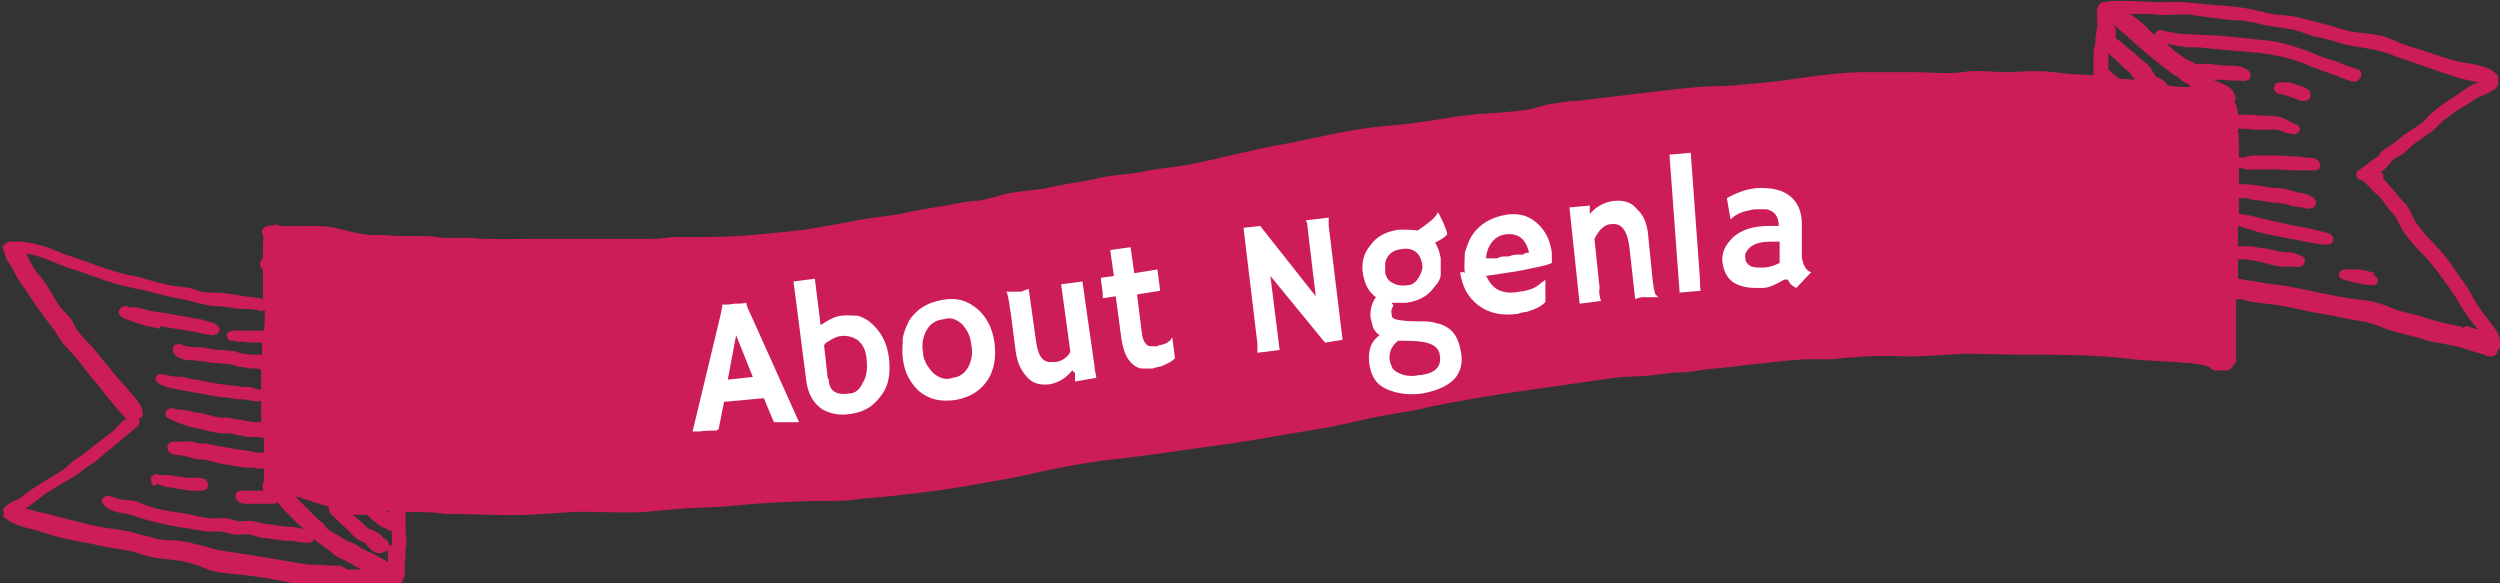 <?xml version="1.0" encoding="UTF-8"?>
<svg id="Layer_1" data-name="Layer 1" xmlns="http://www.w3.org/2000/svg" version="1.1" viewBox="0 0 270 63">
  <rect x="0" y="0" width="270" height="63" fill="#333333" stroke="none"/>
  <defs>
    <style>
      .cls-1 {
        fill: #cd1d59;
      }

      .cls-1, .cls-2 {
        stroke-width: 0px;
      }

      .cls-2 {
        fill: #fff;
      }
    </style>
  </defs>
  <g id="outline">
    <path class="cls-1" d="M270,37c0-1-.7-1.7-1.3-2.5-.7-.9-1.3-1.7-1.8-2.7s-1.2-1.8-1.8-2.7c-.5-.8-1.1-1.6-1.8-2.3-.7-.8-1.4-1.4-2-2.3-.4-.4-.7-1-.9-1.5-.2-.3-.3-.6-.6-1-.6-.5-1.1-1.3-1.7-1.9-.2-.2-.4-.5-.7-.8v-.4s0-.1-.1-.2c0,0-.1,0-.2-.1.5-.3.9-.8,1.2-1.2.2-.3.6-.4.9-.6.4-.2.7-.5,1.1-.9.6-.5,1.3-1,1.9-1.4.7-.4,1.1-1,1.7-1.5.7-.5,1.4-1.1,2.2-1.5.7-.4,1.2-.9,2-1.2.4-.1.7-.3,1-.5.4-.2.6-.3.7-.8v-.5c0-.2,0-.4-.3-.6h0c-1-1-3.3-1-4.6-1.4-1.7-.5-3.6-1.2-5.3-1.7-.7-.3-1.4-.6-2.2-.9-.9-.2-1.9-.3-2.8-.4-1.1-.1-2.1-.5-3.2-.8s-2-.5-3.1-.8-1.9-.2-3-.4c-.9-.2-1.8-.4-2.7-.6-1.6-.3-3.4-.3-5.1-.5-.9-.1-1.6-.2-2.5-.2s-1.7.1-2.5,0c-.9,0-1.8-.1-2.7-.1h-1.5c-.3,0-1,0-.4.1h-.4c-.3,0-.5,0-.7.2-.6.6-.2,1.6-.3,2.4,0,.2,0,.4-.1.5v.4c0,.2-.1.3-.1.5v.4c0,.3-.1.5-.2.9v2.6c-1.4,0-2.7-.1-4.2-.3-1.6-.2-3.4-.1-5.1,0-1.6,0-3.3-.3-4.9,0-1.7.2-3.4,0-5.1,0h-6.1c-3.7.1-7.2.9-10.9,1.2-1.4.1-2.7.3-4.2.3s-3.5.2-5.2.4c-3.4.4-6.7.8-10.1,1.2-.9,0-1.8.2-2.6.3-.9.1-1.6.4-2.5.6-1.8.3-3.6.4-5.4.5-3.4.3-6.7,1.1-10.1,1.3-3.6.3-7.1,1.2-10.7,1.9-3.6.6-7.1,1.6-10.7,2.3-1.7.3-3.5.4-5.1.8-1.7.3-3.6.3-5.2.8-1.8.3-3.6.6-5.4,1-1.6.2-3.4.3-4.9.8-.8.2-1.4.4-2.2.5-.8,0-1.6.2-2.3.3-1.9.4-4,.6-5.9,1.1-1.7.3-3.5.4-5.2.8-1.6.3-3.4.6-5.1.9-3.6.4-7.1.8-10.8.8h-3.2c-.8,0-1.6.2-2.5.2h-13.3c-2,0-4.2.1-6.3-.1h-2.6c-.8,0-1.5-.2-2.3-.2h-2.7c-.9,0-1.8-.2-2.8-.1-1.6,0-3.3-.6-4.9-.9-.9-.1-1.9-.1-2.8-.1h-2.6c-.3-.2-.5-.2-.8,0-.6-.2-1.4.4-1,1,.1.2,0,.8,0,1v1.5h0c-.4.3-.4,1,0,1.2v3.2c-.6-.2-1.4-.2-2-.3-1.1-.2-2.2-.4-3.5-.4s-1.4-.2-2.1-.4c-.6-.2-1.3-.2-1.9-.3-1.3-.2-2.6-.6-4-1-2.5-.4-4.8-1.4-7.2-2.2-1.1-.3-2.1-.9-3.3-1.2-.8-.2-1.9-.5-3-.4h-.4s-.1,0-.2.1h0c-.5.2-.7.6-.3,1,0,.6.4,1.1.8,1.7.4.8.8,1.6,1.4,2.3.6.9,1.1,1.7,1.7,2.5.6.9,1.3,1.6,1.8,2.5s1.2,1.5,1.9,2.3c.7.8,1.2,1.6,1.9,2.4.6.6,1.1,1.4,1.7,2.1.7.8,1.2,1.5,2,2.3h-.2c-.6.4-1,1.1-1.6,1.5s-1.1.9-1.7,1.3c-.5.4-1.1.9-1.7,1.3-.6.3-1,.8-1.5,1.2-1.1.8-2.3,1.4-3.5,2.2-.6.4-1.1.9-1.7,1.2-.3.1-.5.2-.8.4,0,0-.2.2-.3.2,0,0-.4.4-.2.2-.2.2-.2.5,0,.8H.3s0,.1.1.2c1.1,1.1,3.2,1.3,4.6,1.8,1.7.6,3.8.9,5.7,1.3,1.5.4,3.2.4,4.7,1,1.7.6,3.7.4,5.4,1,.8.2,1.5.6,2.3.8,1,.2,2.1.3,3.2.4,1.8.2,3.6.5,5.4.9.9.2,1.8.2,2.7.2s1.3.1,1.9.1h5.1c.3.1.6.1.9,0,.3.2.8.2,1-.2l.4-.9v-1.1c0-.3.1-.6.1-1.1v-.8c.2-.6,0-1.4,0-2.1v-1.8h1.5c1,0,1.9.1,3,.2,3.4,0,7,.3,10.4,0,1.7-.1,3.6-.3,5.4-.2,1.7,0,3.6.1,5.3,0,1.5-.1,3.2-.3,4.7-.4,1.7-.1,3.5-.1,5.2-.3,3.3-.3,6.6-.5,9.9-.5s3.1-.2,4.5-.3c1.6-.1,3.3-.3,4.9-.5,3.8-.4,7.5-1.1,11.3-1.8,3.5-.8,6.9-1.5,10.4-1.9,3.8-.4,7.5-1,11.2-1.5,3.8-.5,7.3-1.2,11.1-1.8,1.9-.3,3.8-.8,5.7-1.2,1.9-.4,3.9-.6,5.8-1.1,6.7-1.4,13.5-2.2,20.3-3.2,1.6-.2,3.4-.1,5-.4.8-.1,1.6-.2,2.4-.2s1.6-.2,2.4-.3c3.6-.3,7.2-.9,10.8-1.1h2.5c.8,0,1.7-.2,2.6-.2,2-.2,4-.2,6-.1,1.9,0,4-.2,5.9-.3,2.1,0,4.3.1,6.4.1,4.1,0,8,0,12,.5,1.8.2,3.8.2,5.7.4.9,0,1.7.2,2.5.4.2.3.5.5,1,.4h.7c.5,0,.8-.2.9-.6.2-.1.3-.3.3-.5v-6.6c.3,0,.6,0,.8.1,1.2.3,2.6.4,4,.6,1.3.2,2.6.6,4,.8,1.3.2,2.6.5,4.1.8,1.2.1,2.3.5,3.5,1,1.2.4,2.4.6,3.7,1,1.1.4,2.4.5,3.6.8,1,.2,1.9.6,3.1.9.3.2.8.3,1.1.1h0c.3-.2.4-.5.4-.8l.3.2ZM228.1,2.5c.3.2.6.5.9.8.6.4,1,.9,1.5,1.3,1.1,1,2.2,1.9,3.5,2.9.3.2.5.4.8.6s.5.2.7.5c.2.2.5.3.8.5.1,0,.2.2.3.3h-.8c-.6,0-1.2-.1-1.8-.2,0-.1-.1-.3-.2-.4-.3-.2-.6-.4-.9-.5,0,0-.2-.2,0,0h-.1c.1,0,0-.1,0-.1h0c-.4-.6-.7-1.2-1.2-1.5-.5-.4-1-.9-1.5-1.3-.3-.2-.5-.4-.7-.6-.3-.2-.5-.5-.9-.6v-1.2l-.3-.4ZM229.1,8.6c-.2-.1-.4-.2-.6-.4h0c-.3-.2-.5-.4-.7-.6h.1c0,.1-.1,0-.2-.1h0v-1.7h.1c.1.2.2.3.4.4.5.4,1,1,1.5,1.4,0,0,.1,0,.2.1h0s.2.2.2.3c.2.2.3.4.5.6h0c-.6,0-1.1-.1-1.7-.1h.2ZM36.8,61.1c-.7,0-1.4,0-2.2-.1-.8,0-1.6,0-2.4-.2-1.8-.3-3.6-.6-5.4-.9-.9-.1-1.8-.3-2.7-.4-.9-.1-1.5-.4-2.4-.6-.8-.2-1.5-.4-2.4-.5s-1.9,0-2.7-.3c-.8-.2-1.5-.4-2.3-.6-.7-.2-1.4-.3-2.2-.4-1.8-.2-3.8-.8-5.5-1.2-.8-.2-1.6-.5-2.4-.6-.5-.1-1-.3-1.5-.4h0c.6-.3,1.2-.8,1.7-1.2,1.2-.9,2.4-1.5,3.7-2.3.5-.3,1-.8,1.5-1.1.6-.3,1.2-.9,1.7-1.3,1.2-1,2.3-1.9,3.5-2.9.3-.3.3-.6.2-.9.2,0,.4-.2.4-.4.1-.9-.7-1.7-1.3-2.4-.6-.8-1.3-1.4-1.9-2.2s-1.2-1.4-1.8-2.2c-.6-.8-1.5-1.5-2-2.3-.3-.3-.4-.8-.7-1.2-.3-.4-.7-.8-1.1-1.2-.6-.8-1-1.6-1.5-2.4-.5-.9-1.3-1.5-1.7-2.4-.2-.3-.4-.8-.6-1.1h0c.5,0,1,.2,1.4.3,1,.3,2,.8,3.1,1.2,1.3.4,2.7.9,4.1,1.4,1.1.4,2.1.6,3.4.9,1.2.2,2.4.6,3.8.9,1.3.2,2.6.6,4,.9,1,.1,1.9.1,2.8.3.6.1,1.8,0,2.4.2.2.1.5.1.8,0,0,.8,0,1.4-.1,2.2h-3.3c-.3,0-.7.2-.7.5s.2.6.5.6.4,0,.6.1h.6c.2,0,.3,0,.5.1h1.6v1.3h-.9c-.4,0-.6,0-1-.1-.4,0-.8-.2-1.2-.3-.3,0-.7,0-1.1-.1-.4,0-.8,0-1.2-.1-.4,0-.8-.2-1.3-.2s-1.2,0-1.8-.2h0c-.3-.2-1-.2-1.1.2-.2.9.8,1.3,1.6,1.4.4,0,.9,0,1.3.1.5,0,1,.2,1.6.2s.9.1,1.3.1.9.2,1.3.3c.5,0,.9.2,1.4.2s.6,0,1,.1v2.2h0c-.4,0-.7-.2-1.1-.3-.5,0-1,0-1.4-.1-1-.1-2-.2-3-.4-.5-.1-1-.2-1.5-.3-.5,0-1-.2-1.5-.3-.4,0-.8,0-1.2-.1-.3,0-.7-.2-1.1-.2s-.7.3-.6.6c.2.6,1.5.9,2.1,1,1.1.2,2.1.4,3.3.6.5.1,1,.2,1.6.3.5,0,1,0,1.5.2.5,0,1,0,1.5.1s.9.2,1.4.1h0v2.3h-.1c-.4,0-.8,0-1.2-.1-.4,0-.8-.2-1.2-.2s-.8-.2-1.3-.2-1,0-1.5-.2c-.4-.1-.9-.2-1.3-.3-.5,0-1-.2-1.5-.3s-1,0-1.4-.2c-.7-.2-1.2.8-.5,1.1.9.4,1.8.8,2.8,1,1.1.2,2.1.6,3.3.6s.9.1,1.4.2c.4,0,.8.2,1.2.2s1.1,0,1.6.1v1.6h-.4c-.4,0-.8-.1-1.2-.2-1-.1-2.1-.3-3.2-.5-.5-.1-.9-.2-1.5-.3-.5,0-.9,0-1.3-.2-.4,0-.8-.1-1.3,0h-.9c-.4,0-.7.3-.6.8.3.9,1.3.5,2,.8.5.1.9.3,1.4.3s1,.1,1.6.3c1.1.3,2.2.4,3.4.6h.7c.2,0,.3,0,.5.1h.8v1.4c-.2.3-.2.8,0,1h-2.4c-.2,0-.5,0-.6.3-.1.2-.1.4,0,.6.1.1.3.3.4.4.2,0,.3.1.5.1h3.2s.3,0,0,0c.1,0,.2,0,.3-.2,0,0,.1.1.2.2.2.3.4.5.7.8.5.5,1,1,1.5,1.5.2.1.3.3.5.4-.4,0-.9-.2-1.3-.2-.9,0-1.7-.2-2.6-.3-.5,0-1-.2-1.5-.3s-.9,0-1.4,0-.9-.2-1.4-.3-.9,0-1.4,0c-.8,0-1.7-.2-2.5-.4-1-.2-1.9-.3-3-.5s-1.9-.5-2.8-.9c-.4-.1-.9-.2-1.3-.2-.6,0-1-.2-1.6-.4-.5-.2-1.3.2-.9.8.5.6,1.2.9,2.1,1,1.1.2,2,.6,3.2.9,1.9.5,4,.8,6,1.1h1.2c.6,0,1,.2,1.6.3.5.1,1,0,1.5,0s1.1.3,1.6.4c.9,0,1.8.3,2.8.3s1.5.3,2.3.2c.3,0,.5-.2.5-.4.4.4.8.6,1.3,1,.5.3,1,.9,1.6,1.1.6.3,1.2.6,1.8,1,.1,0,.3.1.4.2h-2,.5ZM41.9,59.9v.8c-.4-.3-1-.5-1.4-.8-.7-.3-1.4-.6-2.1-1.1-.3-.2-.7-.3-1-.4-.3-.2-.6-.4-.9-.6-.3-.2-.6-.3-.9-.5s-.5-.5-.7-.8c-.3-.2-.6-.4-.9-.8-.3-.2-.5-.5-.8-.8-.5-.4-.9-.9-1.3-1.3,1.2.3,2.3.8,3.6,1.1,0,.2,0,.5.2.8.5.4,1,1,1.5,1.4.5.4.9,1,1.5,1.4.2.1.5.2.8.4h0c.4.6,1,1.2,1.8,1,.4-.1.6-.3.6-.6h0c-.1.3,0,.6,0,1.1v-.2ZM42,58.8c0-.2-.2-.5-.4-.6h0c-.1,0-.3,0,0,0h0s-.1,0-.2-.1h0c-.2-.2-.3-.4-.5-.5-.3-.2-.6-.3-1-.5h-.1s-.1,0-.1-.1c-.1,0-.2-.2-.3-.3-.2-.2-.5-.4-.7-.6-.2-.2-.4-.3-.6-.5h1.6s0,.2.2.2c.1.1.2.3.4.4.2.2.4.3.6.5.3.2.6.3.8.4.1,0,.2.2.4.2h.2c0,.5.1,1.1,0,1.6h-.3ZM42,55.3c-.1,0-.2,0-.3-.1h.3ZM239.9,18.4h0ZM265.9,35.3c-1.3-.3-2.6-.5-4-1-1.1-.4-2.3-.5-3.5-1s-2.1-.8-3.3-.9c-2.7-.3-5.4-1-8.1-1.5-1.3-.2-2.6-.3-4-.6-.5,0-.9-.2-1.3-.2v-2.1h.8c.7.1,1.4.2,2.1.4s1.4.4,2.1.4h.8c.3,0,.6.1.9,0,.7-.2.7-1.1,0-1.2-.2-.1-.4-.2-.7-.3-.4-.1-.8,0-1.2-.1-.3,0-.7-.1-1-.2-.4-.1-.8-.2-1.2-.2s-.8-.2-1.2-.2h-1.4v-2.2c.3,0,.6.2.9.3.4,0,.7.2,1.1.3.9.3,1.8.4,2.7.6.9.2,1.7.3,2.6.5.8.1,1.6.4,2.5.3.7-.1.6-1,0-1.2-.8-.2-1.5-.4-2.4-.6-.9-.1-1.7-.3-2.6-.5s-1.8-.4-2.6-.6c-.6-.2-1.4-.3-2.1-.4v-1.7h.6c.3,0,.6.1,1,.2.7,0,1.5.2,2.2.3.3,0,.7,0,1,.1.4,0,.7.2,1,.3.3,0,.7,0,1,.1,0,0,.2,0,.3.1.2,0,.4.1.7,0,.3,0,.6-.4.5-.8-.3-.6-1.1-.8-1.8-.9-.4,0-.7-.2-1.1-.3s-.9-.2-1.3-.2c-.8,0-1.5-.2-2.3-.3-.3,0-.7-.1-1-.1h-.8v-1.8c.3,0,.6.2.9.2h.5c-.1,0,.3,0,.2,0h2.4c.7,0,1.5.1,2.2.1h1.7c.3,0,.7,0,.8-.2h0c.2-.5,0-.9-.5-1.1-.3-.1-.7,0-1-.1-.3,0-.6-.1-.9-.1-.7,0-1.4-.1-2.2-.1h-2.3c-.4,0-.8,0-1.1.2h-.7v-.4c0-.9,0-1.7-.1-2.7.5,0,1,0,1.6.1h2.5c.1,0,.2,0,.4.1.1,0,.4.1.5.2.3.1.6.1,1,.2.3,0,.6-.2.7-.5,0-.3-.2-.5-.5-.6-.2,0-.4-.2-.6-.3-.2-.1-.4-.2-.6-.3-.5-.2-1.1-.3-1.7-.3s-1,0-1.6-.1h-1.7c0-.5-.2-1.1-.4-1.5.2-.2.2-.5,0-.8h0c-.4-.9-1.5-1.1-2.3-1.5h.4c.6,0,1.2.1,1.8.1h.2q.1,0,0,0h.3c.3,0,.6.1.9,0,.6-.1.6-.8.2-1.1s-1-.5-1.5-.5-1.2,0-1.8-.1c-.2,0-.4,0-.6-.1h-1.8c-.2-.2-.6-.3-.8-.4-.3-.2-.6-.4-.9-.6-.5-.3-1-.8-1.4-1.2.7.2,1.4.3,2.2.4.7,0,1.4,0,2.1.1,1.8.2,3.7.3,5.5.5,2,.2,3.8.6,5.6,1.4.8.3,1.6.6,2.4.9.7.2,1.5.6,2.2.8,1,.2,1.5-1.2.4-1.4-.7-.2-1.5-.5-2.2-.8-1-.3-1.9-.6-3-1.1-1.7-.6-3.3-1.1-5.1-1.2-1.7-.2-3.6-.4-5.3-.5-.8,0-1.6-.1-2.5-.1s-1.6-.2-2.4-.3c-.5-.3-1.2-.1-1.2.4-.3-.3-.6-.5-.9-.9-.5-.5-1.1-.9-1.6-1.3,0,0-.1,0-.2-.1h1.8c.8,0,1.5.2,2.3.1.8,0,1.7-.1,2.5,0,1.6.2,3.3.5,5,.6,1,0,2,.3,3,.5.8.2,1.6.2,2.4.4,1,.1,1.9.5,2.8.8,1,.2,2,.4,3.1.8,1.8.5,3.8.5,5.6,1.3l4.6,1.6c.9.3,1.8.6,2.7.9.6.1,1.2.3,1.9.4-.3.1-.6.2-.9.4-.6.3-1.2.8-1.8,1.2-.7.4-1.4.9-2,1.4-.6.4-1,1.1-1.6,1.5s-1.2.8-1.8,1.2c-.6.5-1.2,1-1.9,1.4-.3.2-.6.4-.8.8-.2.2-.4.3-.7.5-.5.4-1,.8-1.5,1.1-.4.3-.2.8.1,1,.1,0,.3.1.4.1.4.4.9.9,1.3,1.3.3.3.7.6,1,1.1.2.3.4.6.7.9.7.6.9,1.6,1.5,2.4s1.2,1.5,1.9,2.2c1.4,1.4,2.5,3.1,3.7,4.8.5.9,1,1.7,1.6,2.5.2.3.5.5.7.9-.4-.1-.8-.3-1.3-.4l-.4.3Z"/>
    <path class="cls-1" d="M249.6,10c-.1-.3-.5-.4-.8-.6-.3-.1-.6-.2-.9-.3-.2,0-.4-.1-.6-.2h-.8c-.2,0-.5,0-.7.1-.2.2-.2.4-.2.6s.2.4.4.5c.3.1.6.1.8.2.2,0,.4.1.6.2.2,0,.4.1.5.2,0,0,.2,0,.3.1.1,0,.3.1.4.1h0c.3,0,.6,0,.8-.2.2-.2.2-.5,0-.8h.2Z"/>
    <path class="cls-1" d="M256.5,29.5c-.6-.2-1.1-.3-1.7-.4h-1.6c-.2,0-.3.1-.4.2-.2.1-.2.4-.2.5,0,.2.3.3.5.4-.2,0-.1,0,0,0h0s.2,0,.3.1c.2,0,.5.1.7.2h.2c.6.1,1.2.3,1.8.3s.7-.2.7-.5-.2-.5-.5-.6l.2-.2Z"/>
    <path class="cls-1" d="M17.2,35.2c1,.2,1.9.3,3,.5.9.1,1.8.4,2.7.5.6,0,1.1-.5.6-1-.3-.3-.6-.4-1.1-.5-.4-.1-.8-.3-1.3-.3-.9-.2-1.8-.3-2.8-.5-.9-.2-1.9-.2-2.7-.5-.4-.1-.7-.2-1.1-.2h-.4c-.1,0-.3,0-.1,0-.3-.2-.6-.2-.9,0-.2.2-.4.5-.2.8.4.5,1,.5,1.6.8.4.1.8.3,1.3.4.5.1,1,.2,1.5.3v-.2Z"/>
    <path class="cls-1" d="M16.9,52.3h.1s.2,0,.3.1c.2,0,.4.1.6.2.4,0,.9.1,1.3.2.5,0,1,.2,1.5.2h.9c.2,0,.3,0,.2,0,.6,0,.9-.6.5-1.1h0c0-.1-.1-.1-.2-.2-.1,0-.3,0-.4-.1h-.8q-.1,0,0,0h-.5c-.2,0-.5,0-.7-.1-.5,0-1-.1-1.5-.2.1,0-.1,0-.2,0h-.8c-.3-.2-.8,0-.9.3h0c0,.4,0,.8.5.9v-.2Z"/>
    <path class="cls-1" d="M39.9,28.9h-.4.2-.2.2-.6c-.2,0-.4,0-.5-.1h-.2s-.2,0-.3-.1h0c-.1,0-.2-.1-.4-.1s-.4,0-.5.2c-.3.2-.3.6,0,.9h0c.1.1.3.2.5.3.2,0,.4.2.7.2.4.1.9.2,1.3,0,.3,0,.5-.3.5-.6s0-.2-.2-.3v-.3Z"/>
    <path class="cls-1" d="M41.3,49.5h-.1c0-.1-.2-.1-.3-.1h-.4s-.1,0-.2.1c0,0-.1,0-.1.2v.2h0c0,.1,0,.3.2.3h.8s.1,0,.2-.1c0,0,.1,0,.1-.2v-.2h0c0-.1,0-.3-.2-.3h0Z"/>
    <path class="cls-1" d="M232.7,16.5c0,.1,0,.2.2.3h.2c.2.1.3.2.5.3.3,0,.6.1.9.2.8.1,1.7.4,2.5.3.6-.1.6-1,0-1.1h-.6c-.2,0-.4,0-.6-.1-.3,0-.6-.1-.9-.1s-.6,0-.8-.1h-.8c-.3,0-.5.4-.4.6h0l-.2-.4Z"/>
    <path class="cls-1" d="M234.5,33.3c.1,0-.3,0-.3,0h-3.3c-.3,0-.6.2-.5.5h0c0,.3.2.5.5.6h.4s.2.1.3.1c.4.1.7.2,1.1.2h1.9s.4,0,.3,0c.4,0,.7-.2.7-.5s-.3-.5-.7-.5l-.5-.4Z"/>
    <path class="cls-1" d="M237.2,31.5h1.1c.1,0,.3.1.5,0,.3,0,.6-.2.6-.5h0c0-.4-.2-.5-.5-.6h-.4c-.3-.1-.5-.2-.9-.2h-.5c-.2,0-.5,0-.7-.1h-1.7c-.2-.2-.6-.3-.8-.2-.3.1-.5.4-.4.8.3,1,1.6.8,2.5.9h1.5-.3Z"/>
  </g>
  <g>
    <path class="cls-2" d="M77.4,46.5c-.5,0-1.2,0-1.9.1h-.7l3-12.5c.1-.5.2-.9.2-1v-.2h0c.4,0,.8,0,1.3-.1.4,0,.8,0,1.3-.1h0c0,.2.1.5.4,1.1l5.3,11.8h-2.7c0,.1-1.1-2.6-1.1-2.6l-4.3.4-.6,3h-.1ZM81.3,40.7l-1.8-4.5-.9,4.8,2.8-.3h-.1Z"/>
    <path class="cls-2" d="M88.8,35c.6-.4,1.3-.8,2-.9s1.3,0,1.9,0c.5.2,1,.4,1.5.9,1,.9,1.6,2.1,1.8,3.6.2,1.7,0,3.1-.9,4.2-.8,1.1-1.8,1.7-3.2,1.9-1.2.2-2.2,0-3.1-.5-.9-.6-1.5-1.6-1.7-2.9l-1.4-10.9,2.3-.3.6,4.8v.2ZM89.5,41.1c.1,1.2.9,1.6,2.2,1.4.7,0,1.2-.5,1.5-1.2.4-.6.5-1.5.4-2.5-.1-1-.4-1.6-1-2.1-.5-.3-1.1-.5-1.8-.4-.4,0-.9.3-1.4.6-.2.1-.3.2-.4.4l.4,3.6h.1Z"/>
    <path class="cls-2" d="M97.5,38.7c-.1-.8,0-1.4,0-2.2.1-.6.4-1.3.7-1.9.8-1.2,1.9-1.9,3.5-2.2s2.7,0,3.9,1c1,.9,1.6,2.1,1.8,3.6.2,1.5,0,2.9-.7,4-.8,1.2-1.9,1.9-3.5,2.2-1.6.2-2.8,0-4-1-.9-.9-1.5-1.9-1.7-3.5h0ZM99.7,38.2c0,.4.2.8.4,1.2.2.3.4.6.7.9.6.5,1.3.8,2.1.5.8-.1,1.3-.5,1.7-1.2.3-.6.5-1.4.3-2.4-.1-1-.5-1.6-1-2.2-.6-.5-1.2-.8-2.1-.5-.8.1-1.4.5-1.8,1.3-.3.6-.5,1.4-.3,2.3h0Z"/>
    <path class="cls-2" d="M115.8,40c-.7.9-1.5,1.3-2.4,1.5-1,.1-1.8,0-2.5-.8s-1-1.5-1.2-2.7l-.5-3.9c-.2-1.3-.3-2.1-.4-2.3,0-.2-.1-.3-.2-.3h1.7c.2-.1.5-.2.8-.3l.8,5.7c.2,1.4.6,2.1,1.4,2.2h.7c.7-.1,1.3-.5,1.6-1.1l-1-7.3,2.3-.3,1.3,9.1c0,.5.2,1,.2,1.3l-2.3.4v-.9l-.3-.3Z"/>
    <path class="cls-2" d="M125.1,37.3c.8-.1,1.3-.4,1.5-.9h0l.3,2.3c-.3.3-.8.6-1.6.9-.2,0-.5.1-.8.2h-1.1c-.4,0-.8-.2-1.1-.5-.6-.5-1-1.4-1.2-2.8l-.6-4.5-1.4.2v-.5l-.2-1.5v-.2l1.4-.2-.4-2.8,2.2-.3.4,2.8,2.5-.4.3,2.3-2.5.4.5,4c.1,1.1.5,1.6,1,1.6h.8Z"/>
    <path class="cls-2" d="M135.8,37.9v-.8l-1.5-12.5,1.8-.2,6,7.6-.9-7.6c0-.3-.1-.5-.2-.6l2.5-.3v.9l1.5,12.3-1.9.3-5.9-7.2,1,8-2.4.3h0Z"/>
    <path class="cls-2" d="M150.5,33c-.2.3-.3.6-.2.9,0,.2,0,.3.1.4,0,0,.2.2.4.2.4.1,1.1.2,2.1.2s1.7,0,2.2.2c.6.1,1,.3,1.4.6.7.5,1.1,1.4,1.3,2.6.2,1.2-.1,2.2-.8,2.9s-1.8,1.2-3.4,1.5c-1.5.2-2.8,0-3.9-.5s-1.6-1.4-1.8-2.6c-.2-1.4.1-2.5,1.1-3.2-.3-.2-.5-.4-.7-.8-.1-.3-.2-.8-.3-1.2,0-.8.1-1.4.6-2.1-.8-.6-1.2-1.4-1.4-2.5-.2-1.2.1-2.3.8-3.1.7-1,1.7-1.5,3.1-1.7.7,0,1.4,0,2,.1.7-.5,1.3-.9,1.6-1.2s.5-.5.6-.8h0c0,.1.2.3.3.6l.3.6c.2.5.4,1,.4,1.2-.2.3-.7.6-1.3.9.3.5.5,1.1.6,1.7v1.7c0,.5-.3,1-.7,1.4-.7,1-1.7,1.5-3,1.7h-1.7.1ZM149.6,28.6v.8c0,.2.1.4.2.6.1.2.3.4.5.5.5.3,1,.4,1.7.3.5,0,.9-.3,1.2-.8s.5-1,.4-1.5-.3-1-.7-1.3-.9-.4-1.5-.3c-1,.1-1.6.6-1.8,1.5h0ZM153.5,40.5c1.5-.2,2.2-.9,2-2.1,0-.5-.4-1-.9-1.2-.6-.3-1.6-.4-3.1-.4h-.5c-.4.3-.6.6-.8,1-.1.4-.2.8-.1,1.1,0,.3.2.6.3.9.2.2.4.4.7.5.6.3,1.4.4,2.2.2h.1Z"/>
    <path class="cls-2" d="M158.2,29.5c-.1-.8,0-1.5,0-2.2.2-.6.4-1.3.8-1.9.8-1.2,2-1.9,3.6-2.2,1.3-.2,2.4,0,3.4.9.9.8,1.4,1.8,1.6,3.2v1.1c-.6.3-1.8.5-3.8.9l-3.3.5c.3.6.7,1.2,1.3,1.5s1.4.4,2.3.2c1-.1,1.8-.4,2.4-1,.2-.1.3-.2.4-.3v2.4c-.3.4-1,.8-2.1,1.1-.3,0-.6.1-.9.2-1.6.2-3,0-4.2-.9-1.2-.9-1.8-2.1-2-3.6h.4ZM165.1,27.1c-.4-1.4-1.2-1.9-2.4-1.8-.9.1-1.6.6-2,1.6-.1.3-.2.6-.2,1h1.2c.2-.1.4-.2.7-.2h.5c.3-.1.6-.2.9-.2h.7c.2-.2.4-.2.5-.2h.1Z"/>
    <path class="cls-2" d="M172.7,31.2c0,.5.1,1,.2,1.3l-2.3.3-1.1-10.4,2.2-.2v.9c.8-.9,1.7-1.3,2.6-1.4,1-.1,1.9.1,2.5.9.7.6,1.1,1.6,1.2,2.8l.4,4c.1,1.1.2,1.8.3,2.1,0,.2.1.3.2.4,0,0,.1.1.2.2h-1.7c-.2,0-.5.1-.8.2l-.6-5.4c-.2-1.9-.8-2.8-1.9-2.7-.8,0-1.4.6-1.9,1.6l.6,5.7v-.3Z"/>
    <path class="cls-2" d="M183.6,30.3c0,.5,0,1,.1,1.1l-2.3.2-1.1-14.9,2.3-.2,1,13.7h0Z"/>
    <path class="cls-2" d="M192.7,30.2c-.9.5-1.6.9-2.4.9s-1.3,0-1.8-.1-1-.3-1.3-.5c-.7-.5-1.1-1.3-1.2-2.4,0-1,.4-1.7,1.2-2.5.9-.8,2.2-1.2,3.9-1.2h1c0-1.1-.5-1.6-1.3-1.8h-.9c-.3,0-.6,0-.9.1s-.6.1-.8.2c-.6.2-1,.5-1.3.8h0l-.4-2.3c1.1-.6,2.3-1.1,3.7-1.1,2,0,3.4.6,4.1,2.2.2.5.3,1.1.3,1.7v3.7c.2.8.4,1.3,1,1.5l-1.6,1.7c-.4-.2-.7-.4-.9-.9h-.1ZM192.1,26.1h-.9c-1.4,0-2.2.4-2.6,1.1-.1.2-.2.4-.1.6,0,.2,0,.4.1.5s.2.3.4.4c.3.2.8.2,1.4.2s1.2-.2,1.8-.5v-2.3h-.1Z"/>
  </g>
</svg>